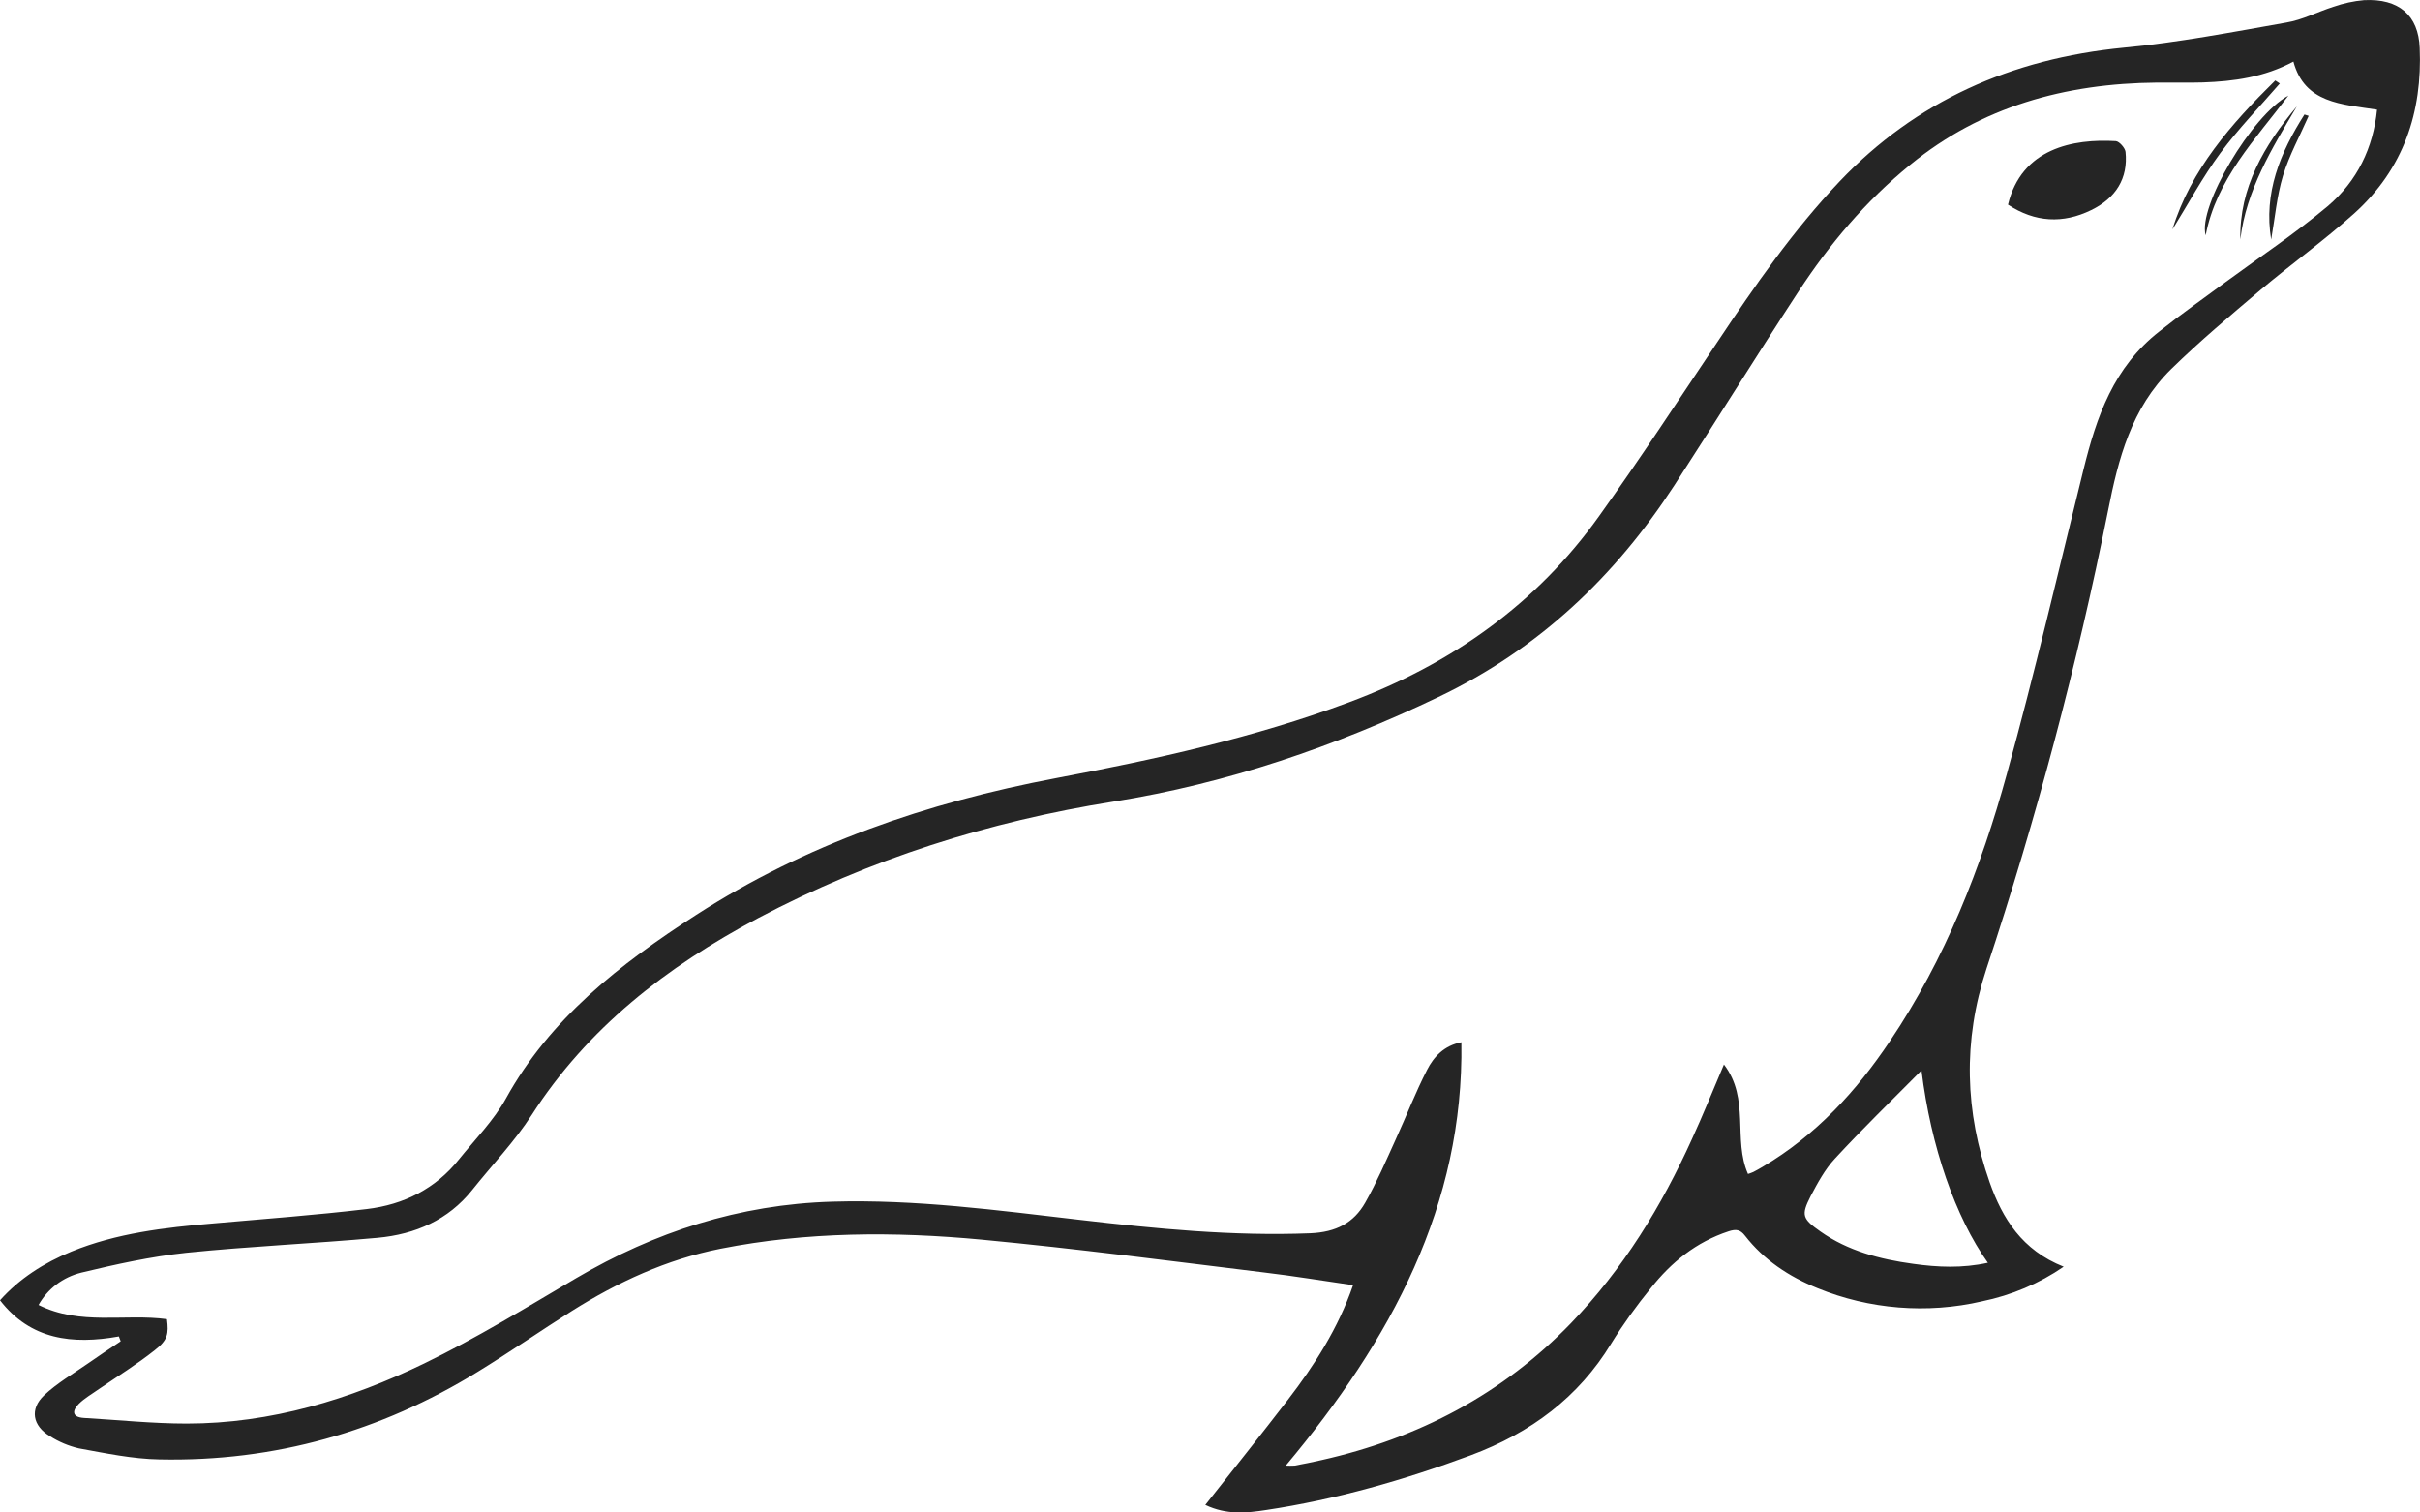 <?xml version="1.0" encoding="UTF-8"?>
<svg xmlns="http://www.w3.org/2000/svg" width="16" height="10" viewBox="0 0 16 10" fill="none">
  <path d="M0.786 8.836C0.478 8.891 0.202 8.858 0 8.597C0.129 8.453 0.29 8.35 0.472 8.275C0.771 8.153 1.088 8.116 1.408 8.089C1.747 8.059 2.086 8.034 2.424 7.994C2.671 7.965 2.881 7.858 3.034 7.666C3.14 7.534 3.264 7.409 3.345 7.263C3.635 6.737 4.096 6.375 4.603 6.049C5.327 5.582 6.126 5.307 6.981 5.145C7.638 5.021 8.29 4.878 8.917 4.644C9.603 4.389 10.162 3.988 10.572 3.413C10.842 3.036 11.096 2.647 11.354 2.262C11.601 1.891 11.853 1.526 12.164 1.198C12.667 0.67 13.294 0.388 14.043 0.315C14.403 0.281 14.76 0.212 15.117 0.149C15.224 0.131 15.323 0.078 15.427 0.045C15.493 0.022 15.561 0.007 15.63 0.001C15.86 -0.011 15.99 0.101 15.998 0.317C16.016 0.739 15.893 1.116 15.564 1.412C15.366 1.59 15.147 1.747 14.944 1.918C14.741 2.09 14.541 2.258 14.355 2.44C14.091 2.699 14.005 3.035 13.938 3.374C13.733 4.398 13.464 5.409 13.134 6.404C12.976 6.884 12.991 7.35 13.155 7.818C13.239 8.056 13.369 8.266 13.644 8.375C13.483 8.486 13.299 8.564 13.104 8.604C12.742 8.688 12.359 8.657 12.017 8.517C11.826 8.44 11.661 8.329 11.538 8.171C11.506 8.129 11.478 8.125 11.429 8.141C11.213 8.212 11.049 8.347 10.915 8.516C10.819 8.634 10.731 8.756 10.652 8.884C10.437 9.237 10.123 9.473 9.723 9.622C9.284 9.785 8.835 9.914 8.369 9.984C8.244 10.003 8.112 10.018 7.969 9.95C8.156 9.713 8.337 9.486 8.514 9.256C8.691 9.026 8.848 8.781 8.946 8.497C8.744 8.468 8.552 8.436 8.358 8.413C7.735 8.337 7.114 8.255 6.49 8.196C5.914 8.142 5.336 8.143 4.764 8.256C4.406 8.327 4.084 8.477 3.782 8.667C3.572 8.8 3.367 8.942 3.155 9.072C2.517 9.464 1.817 9.665 1.054 9.649C0.876 9.646 0.698 9.608 0.521 9.576C0.453 9.56 0.389 9.533 0.331 9.496C0.215 9.427 0.195 9.316 0.292 9.225C0.378 9.144 0.485 9.082 0.584 9.013C0.654 8.964 0.726 8.916 0.798 8.868L0.786 8.836ZM8.501 9.69C8.52 9.691 8.539 9.691 8.559 9.69C8.617 9.679 8.676 9.668 8.735 9.654C9.382 9.509 9.937 9.214 10.386 8.749C10.733 8.389 10.986 7.974 11.187 7.53C11.259 7.373 11.324 7.212 11.398 7.038C11.572 7.265 11.456 7.535 11.557 7.762C11.569 7.758 11.581 7.754 11.592 7.749C11.613 7.738 11.633 7.727 11.653 7.715C12.008 7.505 12.274 7.214 12.495 6.884C12.863 6.337 13.098 5.737 13.269 5.115C13.453 4.447 13.61 3.773 13.776 3.101C13.861 2.757 13.974 2.427 14.277 2.191C14.42 2.077 14.569 1.973 14.716 1.864C14.942 1.698 15.177 1.542 15.39 1.363C15.585 1.197 15.691 0.977 15.716 0.725C15.482 0.689 15.237 0.683 15.163 0.407C14.969 0.511 14.768 0.538 14.564 0.545C14.464 0.548 14.363 0.545 14.263 0.546C13.653 0.551 13.098 0.706 12.63 1.089C12.335 1.329 12.095 1.615 11.891 1.927C11.613 2.352 11.346 2.783 11.07 3.209C10.682 3.805 10.181 4.288 9.511 4.608C8.829 4.934 8.118 5.179 7.362 5.3C6.533 5.432 5.749 5.681 5.013 6.07C4.403 6.393 3.883 6.8 3.516 7.371C3.403 7.547 3.253 7.703 3.121 7.869C2.964 8.065 2.747 8.161 2.496 8.184C2.075 8.222 1.651 8.24 1.231 8.283C0.997 8.308 0.766 8.359 0.538 8.414C0.477 8.429 0.421 8.456 0.372 8.493C0.324 8.53 0.284 8.576 0.255 8.628C0.53 8.766 0.826 8.684 1.104 8.722C1.116 8.818 1.11 8.86 1.023 8.927C0.906 9.02 0.778 9.099 0.654 9.184C0.609 9.216 0.559 9.244 0.521 9.282C0.479 9.324 0.471 9.37 0.556 9.375C0.782 9.388 1.008 9.412 1.234 9.412C1.793 9.412 2.314 9.252 2.804 9.015C3.15 8.847 3.478 8.646 3.809 8.451C4.329 8.145 4.886 7.963 5.504 7.945C6.054 7.929 6.595 8.002 7.138 8.065C7.644 8.124 8.15 8.174 8.662 8.154C8.835 8.147 8.951 8.084 9.026 7.952C9.103 7.816 9.164 7.674 9.228 7.533C9.298 7.38 9.358 7.224 9.435 7.074C9.479 6.987 9.548 6.913 9.662 6.891C9.679 7.967 9.197 8.859 8.501 9.69V9.69ZM12.704 7.077C12.5 7.283 12.31 7.467 12.132 7.66C12.065 7.732 12.017 7.822 11.971 7.909C11.907 8.035 11.916 8.058 12.037 8.143C12.217 8.27 12.429 8.326 12.649 8.356C12.812 8.379 12.975 8.386 13.143 8.349C12.929 8.049 12.766 7.582 12.704 7.077V7.077Z" fill="#252525"></path>
  <path d="M13.276 1.353C13.365 0.981 13.707 0.916 13.989 0.933C14.012 0.935 14.05 0.978 14.053 1.004C14.071 1.179 13.989 1.31 13.826 1.389C13.64 1.48 13.455 1.471 13.276 1.353Z" fill="#252525"></path>
  <path d="M14.363 1.517C14.484 1.122 14.752 0.819 15.043 0.532L15.073 0.552C14.941 0.705 14.799 0.851 14.68 1.012C14.561 1.173 14.468 1.348 14.363 1.517Z" fill="#252525"></path>
  <path d="M15.13 0.632C14.911 0.921 14.652 1.189 14.583 1.556C14.529 1.369 14.888 0.761 15.13 0.632Z" fill="#252525"></path>
  <path d="M14.812 1.583C14.805 1.241 14.97 0.961 15.186 0.703C15.021 0.981 14.851 1.257 14.812 1.583Z" fill="#252525"></path>
  <path d="M15.016 1.584C14.965 1.276 15.075 1.01 15.236 0.757L15.264 0.766C15.206 0.898 15.136 1.025 15.094 1.162C15.053 1.298 15.041 1.442 15.016 1.584Z" fill="#252525"></path>
</svg>
